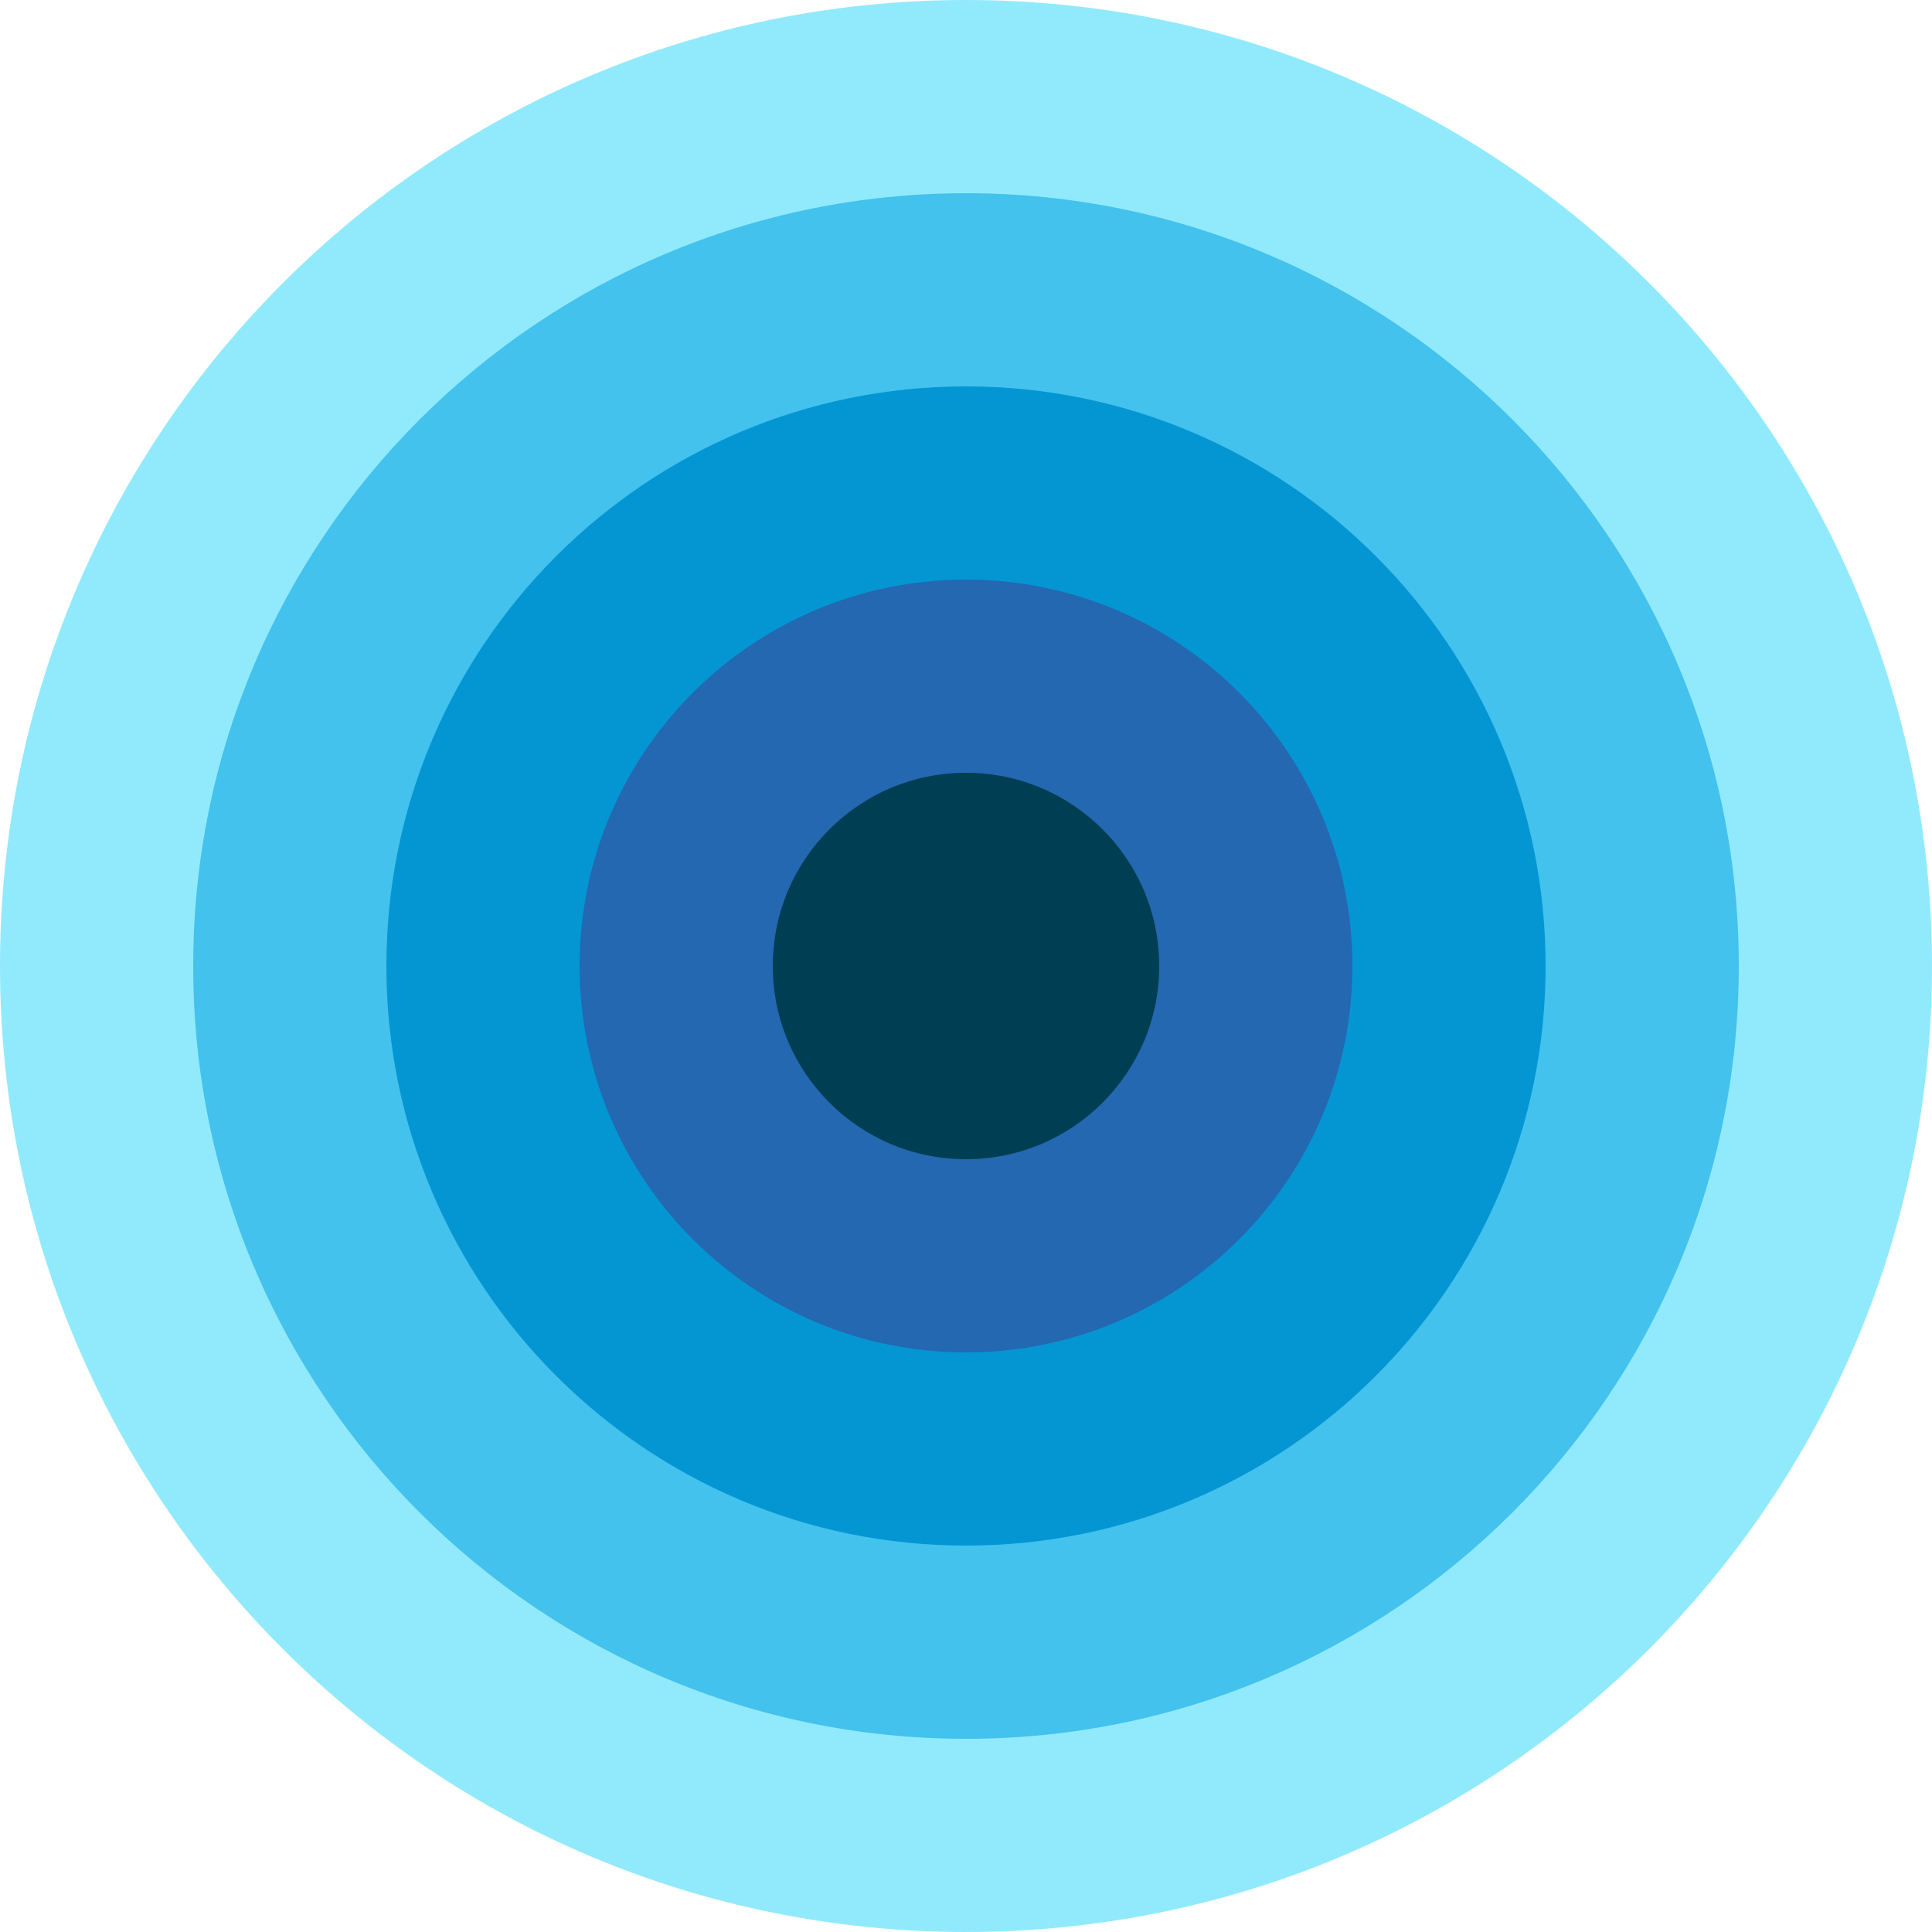 <?xml version="1.0" encoding="UTF-8"?>
<svg clip-rule="evenodd" stroke-linecap="round" stroke-linejoin="round" stroke-miterlimit="10" version="1.1" viewBox="0 0 250 250" xmlns="http://www.w3.org/2000/svg">
 <clipPath id="a">
  <rect width="250" height="250"/>
 </clipPath>
 <g clip-path="url(#a)">
  <path d="m1.7764e-15 125c0-69.031 55.964-125 125-125 69.041 0 125 55.966 125 125 0 69.042-55.961 125-125 125-69.034 1e-3 -125-55.96-125-125z" fill="#91eafc"/>
  <path d="m25 125c0-55.224 44.772-99.997 99.998-99.997 55.233 0 100 44.772 100 99.997 0 55.234-44.769 100-100 100-55.226 1e-3 -99.998-44.768-99.998-100z" fill="#42c2ed"/>
  <path d="M50 124.998C50 83.58 83.579 50 124.998 50C166.423 50 200 83.579 200 124.998C200 166.422 166.423 200 124.998 200C83.579 200 50 166.423 50 124.998Z" fill="#0496d3"/>
  <path d="m75 125c0-27.613 22.386-49.999 50-49.999 27.615 0 50 22.386 50 49.999 0 27.616-22.385 50.001-50 50.001-27.614 0-50-22.385-50-50.001z" fill="#2368b0"/>
  <path d="m100 125c0-13.807 11.193-25 25-25s25 11.193 25 25-11.193 25-25 25-25-11.193-25-25z" fill="#003e53"/>
 </g>
</svg>
